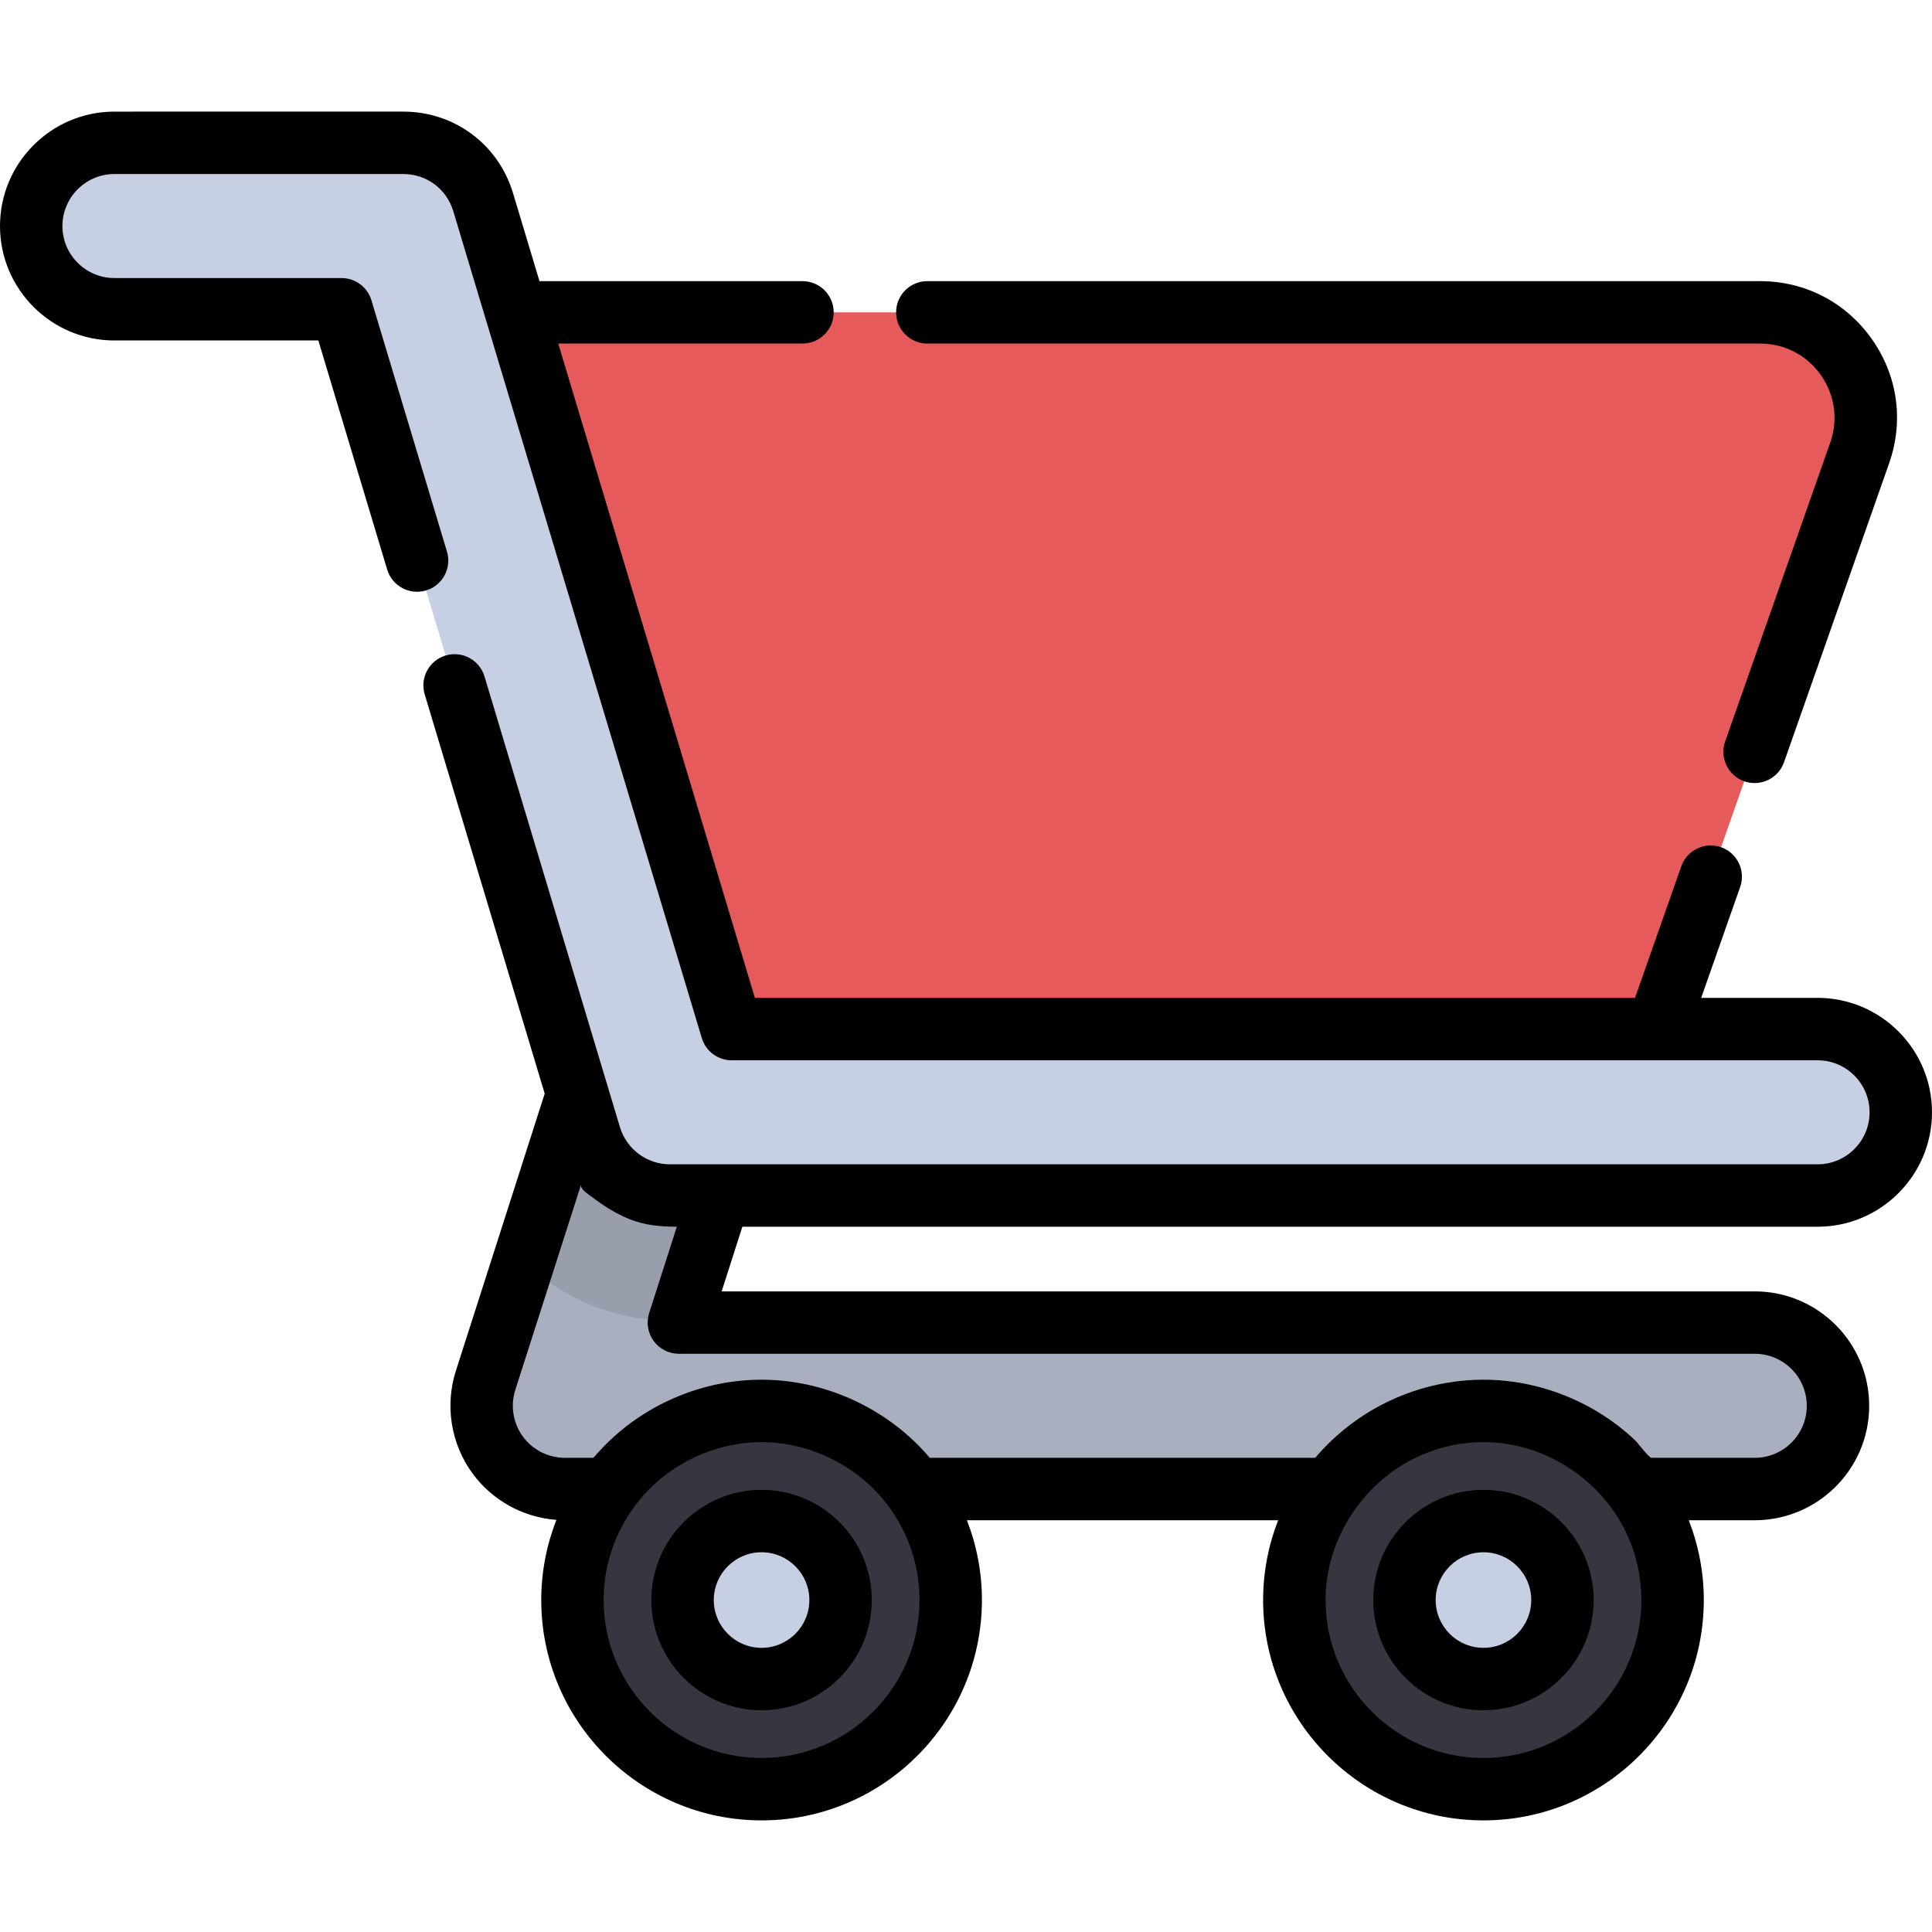 <?xml version="1.0" encoding="iso-8859-1"?>
<!-- Uploaded to: SVG Repo, www.svgrepo.com, Generator: SVG Repo Mixer Tools -->
<svg height="800px" width="800px" version="1.1" id="Layer_1" xmlns="http://www.w3.org/2000/svg" xmlns:xlink="http://www.w3.org/1999/xlink" 
	 viewBox="0 0 512 512" xml:space="preserve">
<path style="fill:#A9AFBF;" d="M197.788,294.698l-17.878,55.801h285.121c12.181,0,22.054,9.874,22.054,22.054
	c0,12.181-9.874,22.054-22.054,22.054H149.686c-7.044,0-13.664-3.364-17.816-9.054c-4.152-5.69-5.336-13.022-3.187-19.73
	l27.1-84.584L197.788,294.698z"/>
<path style="fill:#E65A5B;" d="M466.434,82.775h-352.21l66.665,214.506h249.633l62.311-177.241
	C499.233,101.839,485.727,82.775,466.434,82.775z"/>
<path style="opacity:0.1;enable-background:new    ;" d="M138.827,334.16c10.033,9.884,23.737,15.747,38.676,15.747h2.597
	l17.689-55.208l-42.006-13.459L138.827,334.16z"/>
<path style="fill:#C7CFE2;" d="M481.674,316.825H177.503c-9.736,0-18.32-6.384-21.122-15.706L90.514,81.959H30.325
	c-12.181,0-22.054-9.874-22.054-22.054S18.144,37.85,30.325,37.85h76.59c9.736,0,18.318,6.384,21.122,15.707l65.868,219.16h287.772
	c12.181,0,22.054,9.874,22.054,22.054C503.73,306.952,493.855,316.825,481.674,316.825z"/>
<circle style="fill:#353640;" cx="201.831" cy="424.029" r="50.119"/>
<circle style="fill:#C7CFE2;" cx="201.831" cy="424.029" r="20.936"/>
<circle style="fill:#353640;" cx="393.131" cy="424.029" r="50.119"/>
<circle style="fill:#C7CFE2;" cx="393.131" cy="424.029" r="20.936"/>
<path d="M201.824,394.823c-16.104,0-29.207,13.103-29.207,29.207c0,16.104,13.103,29.207,29.207,29.207s29.207-13.103,29.207-29.207
	C231.031,407.925,217.93,394.823,201.824,394.823z M201.824,436.695c-6.985,0-12.666-5.682-12.666-12.666
	c0-6.984,5.681-12.666,12.666-12.666s12.666,5.682,12.666,12.666C214.49,431.013,208.809,436.695,201.824,436.695z"/>
<path d="M393.131,394.823c-16.104,0-29.206,13.103-29.206,29.207c0,16.104,13.101,29.207,29.206,29.207
	c16.104,0,29.207-13.103,29.207-29.207C422.338,407.925,409.235,394.823,393.131,394.823z M393.131,436.695
	c-6.984,0-12.665-5.682-12.665-12.666c0-6.984,5.681-12.666,12.665-12.666c6.985,0,12.666,5.682,12.666,12.666
	C405.797,431.013,400.116,436.695,393.131,436.695z"/>
<path d="M237.478,82.775c0,4.567,3.702,8.27,8.27,8.27h220.685c6.477,0,12.341,3.031,16.085,8.318
	c3.745,5.285,4.661,11.822,2.512,17.934l-27.845,79.202c-1.515,4.308,0.75,9.03,5.059,10.545c0.906,0.319,1.833,0.47,2.742,0.47
	c3.413,0,6.606-2.128,7.802-5.53l27.846-79.201c3.951-11.239,2.268-23.261-4.618-32.981c-6.886-9.72-17.669-15.297-29.583-15.297
	H245.748C241.181,74.504,237.478,78.207,237.478,82.775z"/>
<path d="M102.607,150.934c1.314,4.374,5.926,6.856,10.302,5.54c4.374-1.314,6.855-5.927,5.539-10.301L98.433,79.578
	c-1.051-3.497-4.27-5.89-7.921-5.89H30.325c-7.601,0-13.784-6.183-13.784-13.784S22.724,46.12,30.325,46.12h76.588
	c6.132,0,11.436,3.946,13.202,9.816l65.868,219.16c1.051,3.496,4.27,5.89,7.921,5.89h287.772c7.601,0,13.784,6.183,13.784,13.784
	s-6.183,13.784-13.784,13.784H190.699h-13.196c-6.054,0-11.461-4.025-13.202-9.816l-0.948-3.156l-34.961-116.327
	c-1.313-4.374-5.924-6.853-10.301-5.54c-4.376,1.314-6.856,5.926-5.54,10.301l31.798,105.803l-23.543,73.483
	c-2.943,9.19-1.306,19.332,4.382,27.127c5.248,7.191,13.449,11.7,22.264,12.357c-2.584,6.589-4.018,13.75-4.018,21.244
	c0,32.197,26.194,58.391,58.391,58.391s58.391-26.194,58.391-58.391c0-7.459-1.421-14.588-3.982-21.151h82.488
	c-2.56,6.563-3.982,13.692-3.982,21.151c0,32.197,26.194,58.391,58.39,58.391c32.197,0,58.391-26.194,58.391-58.391
	c0-7.459-1.421-14.588-3.982-21.151h17.49c16.721,0,30.325-13.603,30.325-30.325c0-16.722-13.604-30.325-30.325-30.325H191.245
	l5.489-17.133h284.941c16.722,0,30.325-13.603,30.325-30.325c0-16.722-13.603-30.325-30.325-30.325h-30.843l10.329-29.38
	c1.515-4.309-0.75-9.03-5.059-10.545c-4.307-1.514-9.031,0.751-10.545,5.059l-12.258,34.866H200.053L147.939,91.045h64.728
	c4.569,0,8.27-3.703,8.27-8.27c0-4.567-3.702-8.27-8.27-8.27h-69.7l-7.011-23.328c-3.883-12.917-15.553-21.597-29.042-21.597H30.325
	C13.604,29.578,0,43.183,0,59.903s13.604,30.325,30.325,30.325h54.038L102.607,150.934z M201.824,465.88
	c-23.077,0-41.85-18.774-41.85-41.85c0-9.315,3.062-17.927,8.229-24.887c7.811-10.524,20.502-16.962,33.622-16.962
	c13.063,0,25.848,6.476,33.627,16.969c5.164,6.96,8.224,15.569,8.224,24.881C243.676,447.106,224.901,465.88,201.824,465.88z
	 M393.131,465.88c-23.077,0-41.849-18.774-41.849-41.85c0-16.534,10.466-32.036,25.623-38.525
	c5.107-2.187,10.673-3.326,16.228-3.326c18.22,0,34.891,12.444,40.106,29.887c1.159,3.876,1.743,7.918,1.743,11.963
	C434.982,447.106,416.208,465.88,393.131,465.88z M465.031,358.769c7.601,0,13.784,6.183,13.784,13.784s-6.183,13.784-13.784,13.784
	h-27.319c-0.766,0-3.669-3.952-4.288-4.542c-10.767-10.25-25.42-16.157-40.292-16.157c-12.67,0-25.173,4.221-35.257,11.886
	c-3.417,2.586-6.551,5.542-9.322,8.813H246.405c-10.308-12.166-25.577-19.744-41.499-20.614c-1.027-0.056-2.054-0.085-3.081-0.085
	c-15.082,0-29.816,6.023-40.637,16.515c-1.008,0.978-1.982,1.992-2.917,3.038c-0.342,0.382-0.694,0.753-1.026,1.145h-7.56
	c-4.387,0-8.549-2.115-11.135-5.658c-2.585-3.543-3.33-8.154-1.992-12.332l17.423-54.381c-0.353,1.119,2.158,2.695,2.848,3.218
	c3.116,2.36,6.442,4.5,10.089,5.944c4.017,1.59,8.157,1.967,12.445,1.967l-7.33,22.88c-0.805,2.515-0.362,5.264,1.195,7.398
	c1.557,2.134,4.039,3.395,6.681,3.395h285.12V358.769z"/>
</svg>